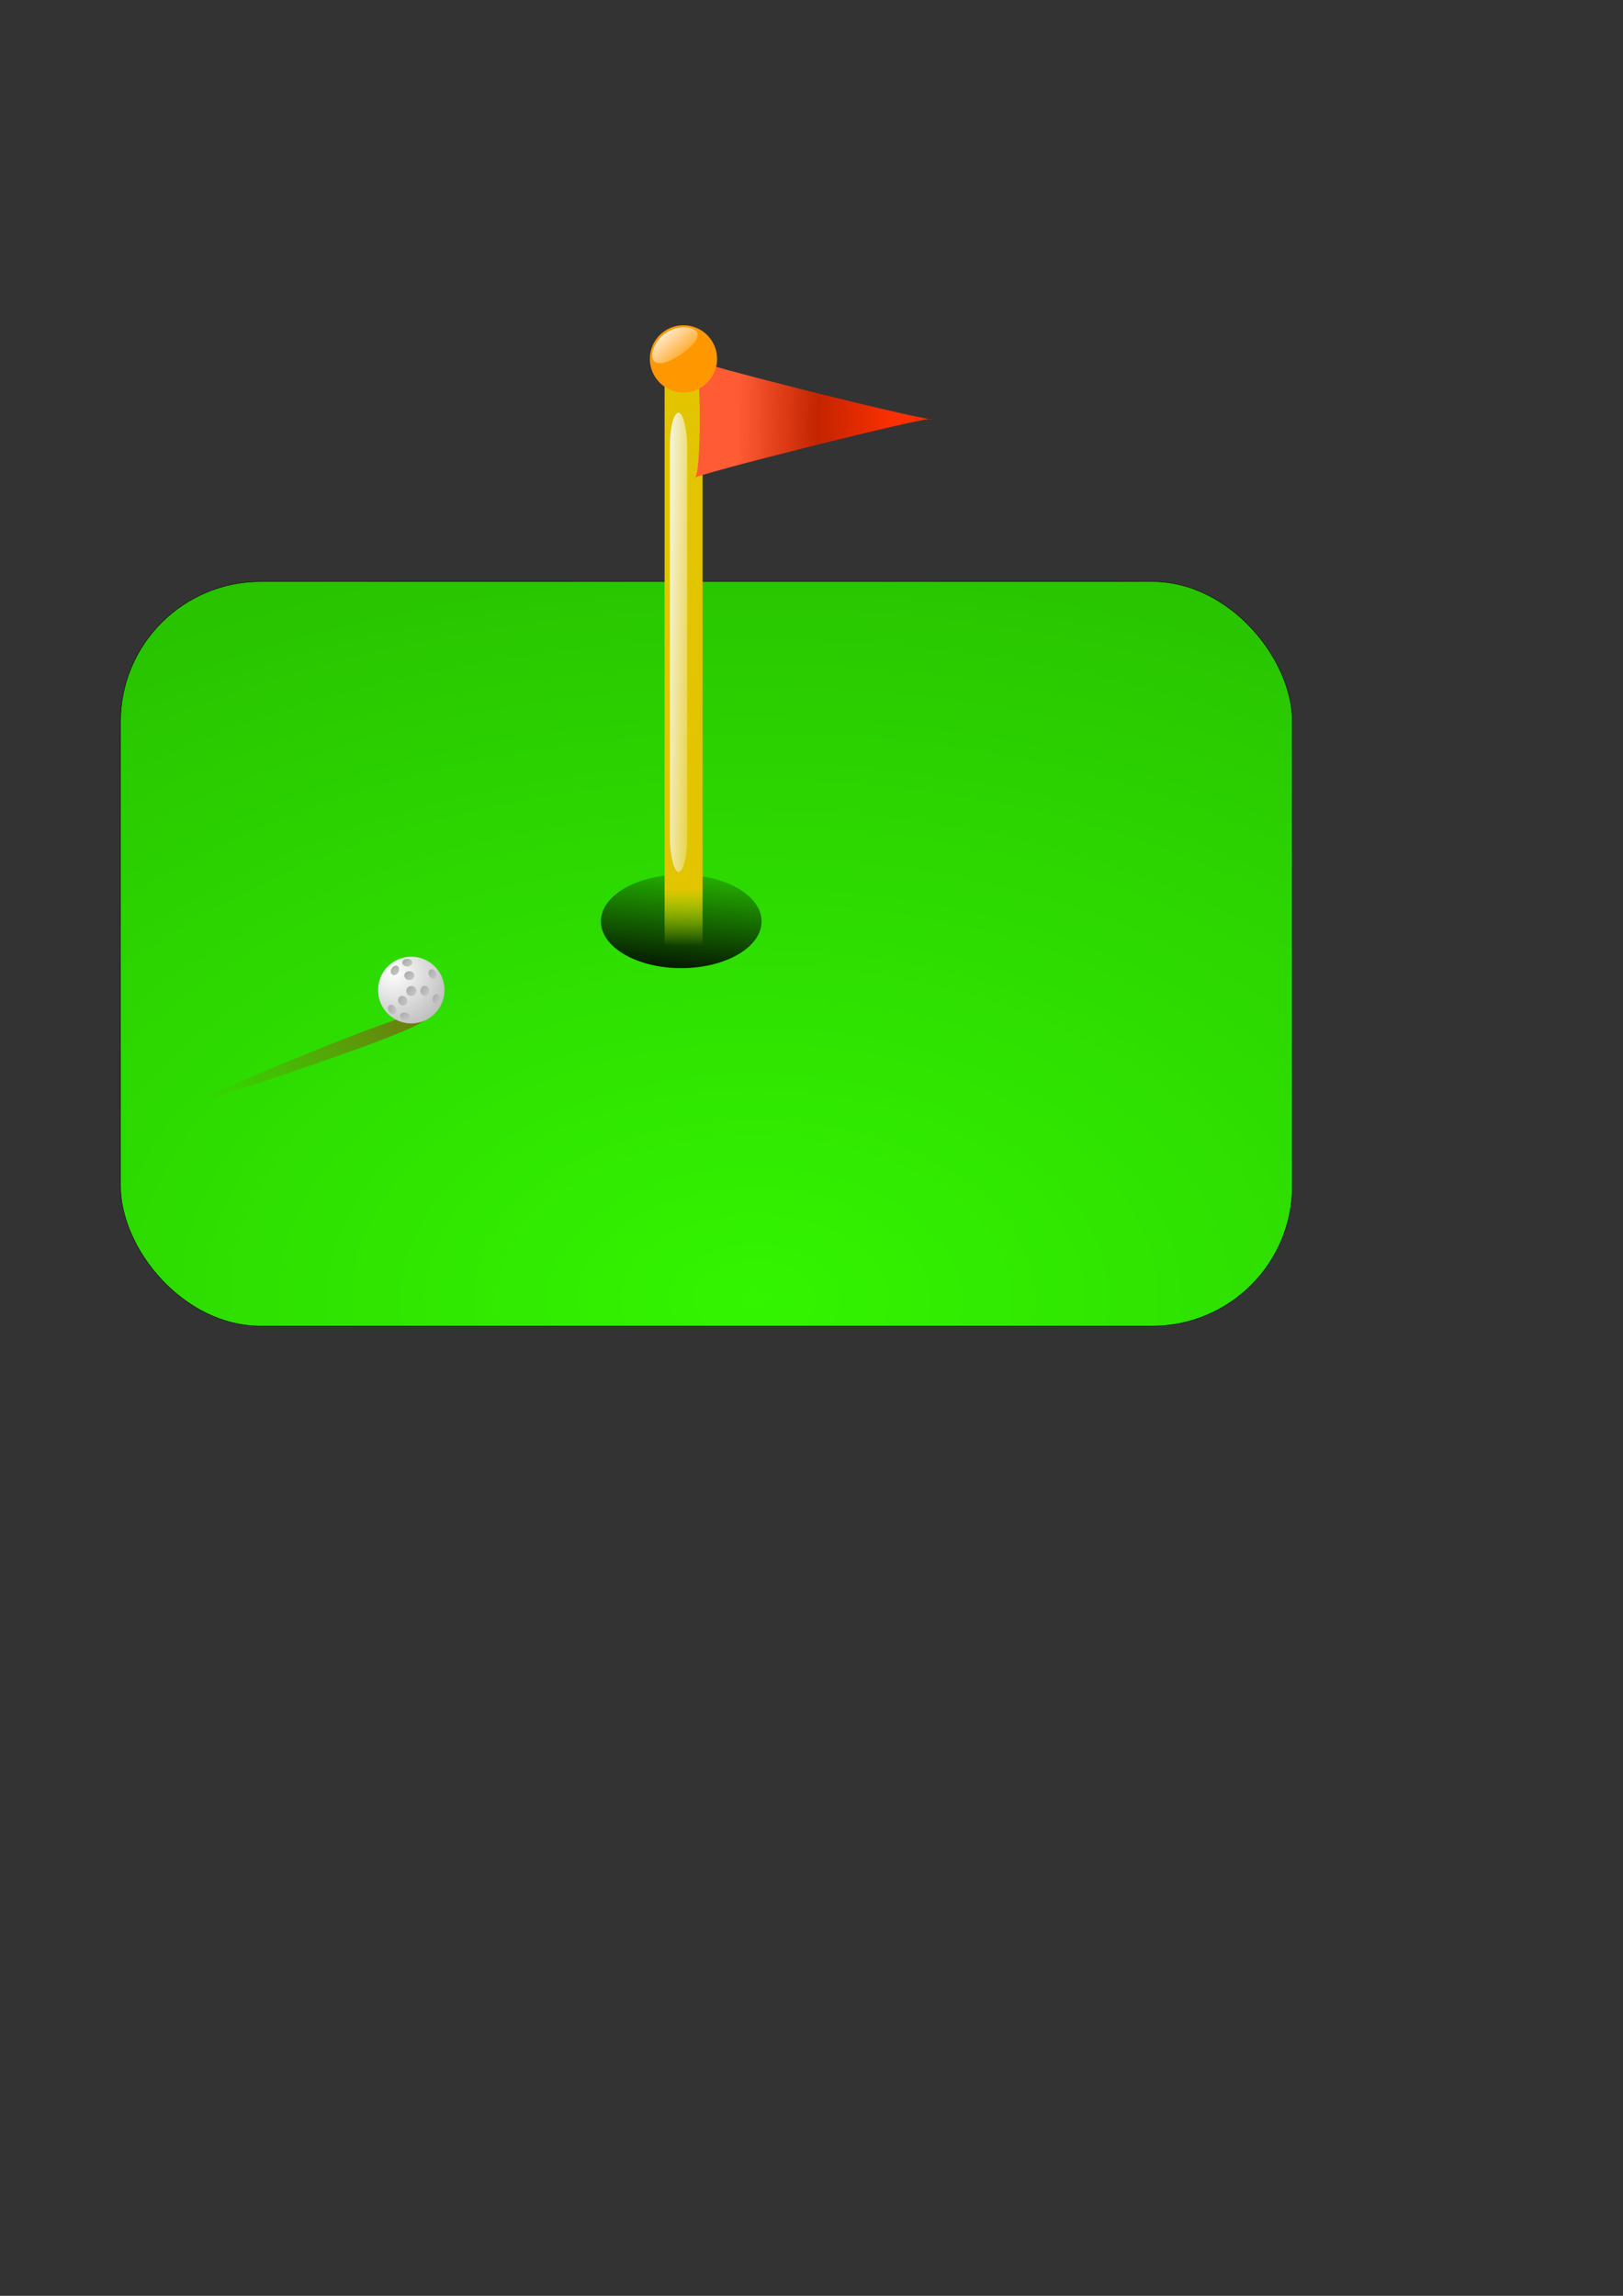 <?xml version="1.0" encoding="UTF-8" standalone="no"?>
<!-- Created with Inkscape (http://www.inkscape.org/) --><svg height="297mm" id="svg2" inkscape:version="0.41" sodipodi:docbase="/home/brammo/Documents/inkscape" sodipodi:docname="golf1.svg" sodipodi:version="0.32" width="210mm" xmlns="http://www.w3.org/2000/svg" xmlns:cc="http://web.resource.org/cc/" xmlns:dc="http://purl.org/dc/elements/1.1/" xmlns:inkscape="http://www.inkscape.org/namespaces/inkscape" xmlns:rdf="http://www.w3.org/1999/02/22-rdf-syntax-ns#" xmlns:sodipodi="http://inkscape.sourceforge.net/DTD/sodipodi-0.dtd" xmlns:svg="http://www.w3.org/2000/svg" xmlns:xlink="http://www.w3.org/1999/xlink">
  <rect width="100%" height="100%" fill="#333333" stroke="none"/>
  <defs id="defs3">
    <linearGradient id="linearGradient2293">
      <stop id="stop2295" offset="0" style="stop-color:#796315;stop-opacity:0.853;"/>
      <stop id="stop2297" offset="1" style="stop-color:#876b06;stop-opacity:0;"/>
    </linearGradient>
    <linearGradient id="linearGradient2195">
      <stop id="stop2197" offset="0" style="stop-color:#a8a8a8;stop-opacity:1;"/>
      <stop id="stop2199" offset="1" style="stop-color:#cccccc;stop-opacity:1;"/>
    </linearGradient>
    <linearGradient id="linearGradient2171">
      <stop id="stop2173" offset="0" style="stop-color:#ffffff;stop-opacity:1;"/>
      <stop id="stop2175" offset="1" style="stop-color:#bebebe;stop-opacity:1;"/>
    </linearGradient>
    <linearGradient id="linearGradient2276" inkscape:collect="always">
      <stop id="stop2278" offset="0" style="stop-color:#ffffff;stop-opacity:1;"/>
      <stop id="stop2280" offset="1" style="stop-color:#ffffff;stop-opacity:0;"/>
    </linearGradient>
    <linearGradient id="linearGradient2258">
      <stop id="stop2260" offset="0" style="stop-color:#ff5c36;stop-opacity:1;"/>
      <stop id="stop2266" offset="0.5" style="stop-color:#c42400;stop-opacity:1;"/>
      <stop id="stop2262" offset="1" style="stop-color:#ff3000;stop-opacity:1;"/>
    </linearGradient>
    <linearGradient id="linearGradient2246">
      <stop id="stop2248" offset="0" style="stop-color:#f8b400;stop-opacity:1;"/>
      <stop id="stop2250" offset="1" style="stop-color:#f8f8f8;stop-opacity:1;"/>
    </linearGradient>
    <linearGradient id="linearGradient2230">
      <stop id="stop2232" offset="0" style="stop-color:#f8f8f8;stop-opacity:1;"/>
      <stop id="stop2234" offset="1" style="stop-color:#f8b400;stop-opacity:1;"/>
    </linearGradient>
    <linearGradient id="linearGradient2220" inkscape:collect="always">
      <stop id="stop2222" offset="0" style="stop-color:#f8f8f8;stop-opacity:1;"/>
      <stop id="stop2224" offset="1" style="stop-color:#f8f8f8;stop-opacity:0;"/>
    </linearGradient>
    <linearGradient id="linearGradient2200">
      <stop id="stop2202" offset="0" style="stop-color:#e2c500;stop-opacity:1;"/>
      <stop id="stop2204" offset="1" style="stop-color:#eaf800;stop-opacity:0;"/>
    </linearGradient>
    <linearGradient id="linearGradient2190" inkscape:collect="always">
      <stop id="stop2192" offset="0" style="stop-color:#000000;stop-opacity:1;"/>
      <stop id="stop2194" offset="1" style="stop-color:#000000;stop-opacity:0;"/>
    </linearGradient>
    <linearGradient id="linearGradient2138">
      <stop id="stop2140" offset="0" style="stop-color:#33f500;stop-opacity:1;"/>
      <stop id="stop2142" offset="1" style="stop-color:#28c000;stop-opacity:1;"/>
    </linearGradient>
    <radialGradient cx="293.999" cy="797.013" fx="293.999" fy="797.013" gradientTransform="scale(1.255,0.797)" gradientUnits="userSpaceOnUse" id="radialGradient2146" inkscape:collect="always" r="504.396" xlink:href="#linearGradient2138"/>
    <linearGradient gradientTransform="scale(1.31,0.763)" gradientUnits="userSpaceOnUse" id="linearGradient2196" inkscape:collect="always" x1="242.143" x2="256.529" xlink:href="#linearGradient2190" y1="628.071" y2="541.582"/>
    <linearGradient gradientTransform="scale(0.253,3.956)" gradientUnits="userSpaceOnUse" id="linearGradient2206" inkscape:collect="always" x1="1322.6" x2="1322.6" xlink:href="#linearGradient2200" y1="109.891" y2="116.91"/>
    <linearGradient gradientTransform="matrix(0.3,0,0,7.805,0,-592.954)" gradientUnits="userSpaceOnUse" id="linearGradient2226" inkscape:collect="always" x1="1086.917" x2="1139.712" xlink:href="#linearGradient2220" y1="102.084" y2="130.426"/>
    <linearGradient gradientTransform="scale(0.931,1.074)" gradientUnits="userSpaceOnUse" id="linearGradient2264" inkscape:collect="always" x1="114.41" x2="214.168" xlink:href="#linearGradient2258" y1="323.026" y2="323.932"/>
    <linearGradient gradientUnits="userSpaceOnUse" id="linearGradient2282" inkscape:collect="always" x1="327.18" x2="342.86" xlink:href="#linearGradient2276" y1="299.319" y2="360.26"/>
    <radialGradient cx="202.265" cy="485.341" fx="202.265" fy="485.341" gradientUnits="userSpaceOnUse" id="radialGradient2177" inkscape:collect="always" r="63.726" xlink:href="#linearGradient2171"/>
    <linearGradient gradientUnits="userSpaceOnUse" id="linearGradient2203" inkscape:collect="always" x1="192.617" x2="211.153" xlink:href="#linearGradient2195" y1="477.801" y2="494.348"/>
    <linearGradient gradientTransform="scale(0.989,1.011)" gradientUnits="userSpaceOnUse" id="linearGradient2299" inkscape:collect="always" x1="55.753" x2="164.007" xlink:href="#linearGradient2293" y1="514.643" y2="514.643"/>
  </defs>
  <sodipodi:namedview bordercolor="#666666" borderopacity="1.0" id="base" inkscape:current-layer="layer1" inkscape:cx="367.69859" inkscape:cy="637.55607" inkscape:document-units="px" inkscape:pageopacity="0.0" inkscape:pageshadow="2" inkscape:window-height="691" inkscape:window-width="1016" inkscape:window-x="0" inkscape:window-y="0" inkscape:zoom="0.98994950" pagecolor="#ffffff" showgrid="true"/>
  <g id="layer1" inkscape:groupmode="layer" inkscape:label="Layer 1">
    <rect height="364" id="rect1377" rx="68.513" ry="68.514" style="fill:url(#radialGradient2146);fill-opacity:1.0;fill-rule:nonzero;stroke:#000000;stroke-width:0.2;stroke-miterlimit:4;stroke-opacity:1" width="573.056" x="58.944" y="284.362"/>
    <path d="M 371.429 449.505 A 39.286 22.857 0 1 1  292.857,449.505 A 39.286 22.857 0 1 1  371.429 449.505 z" id="path2174" sodipodi:cx="332.14285" sodipodi:cy="449.50504" sodipodi:rx="39.285713" sodipodi:ry="22.857143" sodipodi:type="arc" style="fill:url(#linearGradient2196);fill-opacity:1;fill-rule:nonzero;stroke:none;stroke-width:0.2;stroke-miterlimit:4;stroke-opacity:1" transform="translate(1.01,1.01)"/>
    <g id="g2183">
      <rect height="290.714" id="rect2198" style="stroke-opacity:1;stroke-miterlimit:4;stroke-width:0.2;stroke:none;fill-rule:nonzero;fill-opacity:1.0;fill:url(#linearGradient2206)" width="18.571" x="325" y="179.648"/>
      <rect height="224.549" id="rect2208" rx="4.228" ry="16.335" style="stroke-opacity:1;stroke-miterlimit:4;stroke-width:0.179;stroke:none;fill-rule:nonzero;fill-opacity:1;fill:url(#linearGradient2226);opacity:1" width="8.456" x="327.601" y="201.771"/>
    </g>
    <path d="M 219.51,362.362 C 219.51,357.339 76.609,439.842 80.959,442.354 C 85.31,444.866 85.31,279.858 80.959,282.37 C 76.609,284.882 219.51,367.386 219.51,362.362 z " id="path2254" inkscape:flatsided="true" inkscape:randomized="0.0000000" inkscape:rounded="-0.031399878" sodipodi:arg1="-0.0000000" sodipodi:arg2="1.0471976" sodipodi:cx="127.14286" sodipodi:cy="362.36218" sodipodi:r1="92.366837" sodipodi:r2="46.183418" sodipodi:sides="3" sodipodi:type="star" style="fill:url(#linearGradient2264);fill-opacity:1;fill-rule:nonzero;stroke:none;stroke-width:0.2;stroke-miterlimit:4;stroke-opacity:1" transform="matrix(0.837,0,0,0.363,271.727,73.311)"/>
    <g id="g2179">
      <path d="M 351.429 335.219 A 16.429 16.429 0 1 1  318.571,335.219 A 16.429 16.429 0 1 1  351.429 335.219 z" id="path2228" sodipodi:cx="335.00000" sodipodi:cy="335.21933" sodipodi:rx="16.428572" sodipodi:ry="16.428572" sodipodi:type="arc" style="fill:#ff9800;fill-opacity:1;fill-rule:nonzero;stroke:none;stroke-width:0.2;stroke-miterlimit:4;stroke-opacity:1" transform="translate(-0.758,-159.748)"/>
      <path d="M 352.128,333.68 C 352.128,342.749 343.878,347.231 334.809,347.231 C 325.741,347.231 318.29,342.656 318.29,333.588 C 318.29,324.519 325.879,312.069 334.947,312.069 C 344.016,312.069 352.128,324.612 352.128,333.68 z " id="path2274" sodipodi:nodetypes="ccccc" style="stroke-opacity:1;stroke-miterlimit:4;stroke-width:0.2;stroke:none;fill-rule:nonzero;fill-opacity:1;fill:url(#linearGradient2282)" transform="matrix(0.624,-0.415,0.202,0.304,53.626,206.906)"/>
    </g>
    <g id="g2324">
      <path d="M 162.249,520.219 C 162.249,546.617 94.951,585.472 72.09,572.273 C 49.228,559.074 49.228,481.365 72.09,468.166 C 94.951,454.967 162.249,493.821 162.249,520.219 z " id="path2291" inkscape:flatsided="true" inkscape:randomized="0.0000000" inkscape:rounded="0.25356619" sodipodi:arg1="0.0000000" sodipodi:arg2="1.0471976" sodipodi:cx="102.14286" sodipodi:cy="520.21936" sodipodi:r1="60.106197" sodipodi:r2="30.053099" sodipodi:sides="3" sodipodi:type="star" style="fill:url(#linearGradient2299);fill-opacity:1.0;fill-rule:nonzero;stroke:none;stroke-width:0.2;stroke-miterlimit:4;stroke-opacity:1" transform="matrix(-1.029,0.387,-3.925101e-2,-5.349556e-2,287.969,502.106)"/>
      <g id="g2302">
        <path d="M 257.857 504.505 A 36.429 36.429 0 1 1  185,504.505 A 36.429 36.429 0 1 1  257.857 504.505 z" id="path2169" sodipodi:cx="221.42857" sodipodi:cy="504.50504" sodipodi:rx="36.428570" sodipodi:ry="36.428570" sodipodi:type="arc" style="fill:url(#radialGradient2177);fill-opacity:1;fill-rule:nonzero;stroke:none;stroke-width:0.2;stroke-miterlimit:4;stroke-opacity:1" transform="matrix(0.445,0,0,0.445,102.6,259.592)"/>
        <path d="M 210.357 485.398 A 8.393 8.393 0 1 1  193.571,485.398 A 8.393 8.393 0 1 1  210.357 485.398 z" id="path2191" sodipodi:cx="201.96428" sodipodi:cy="485.39789" sodipodi:rx="8.3928576" sodipodi:ry="8.3928576" sodipodi:type="arc" style="stroke-opacity:1;stroke-miterlimit:4;stroke-width:0.2;stroke:none;fill-rule:nonzero;fill-opacity:1.0;fill:url(#linearGradient2203)" transform="matrix(0.293,-4.685155e-7,4.685155e-7,0.293,141.995,342.348)"/>
        <use height="1052.362" id="use2205" transform="matrix(0.779,5.910279e-2,5.910316e-2,0.984,3.143,-1.31)" width="744.094" x="0" xlink:href="#path2191" y="0"/>
        <use height="1052.362" id="use2207" transform="matrix(0.872,-0.205,0.284,0.951,-116.08,69.736)" width="744.094" x="0" xlink:href="#path2191" y="0"/>
        <use height="1052.362" id="use2209" transform="matrix(0.892,-2.892941e-2,-2.892957e-2,0.992,28.929,6.585)" width="744.094" x="0" xlink:href="#path2191" y="0"/>
        <use height="1052.362" id="use2211" transform="matrix(1,0,0,0.871,-1,54.953)" width="744.094" x="0" xlink:href="#path2191" y="0"/>
        <use height="1052.362" id="use2213" transform="matrix(0.879,0.208,-0.282,0.952,163.867,-12.98)" width="744.094" x="0" xlink:href="#path2191" y="0"/>
        <use height="1052.362" id="use2215" transform="matrix(0.871,0,0,1,32.522,-7.143007e-2)" width="744.094" x="0" xlink:href="#path2191" y="0"/>
        <use height="1052.362" id="use2217" transform="matrix(0.876,0,0,1,32.483,-1.929)" width="744.094" x="0" xlink:href="#use2215" y="0"/>
        <use height="1052.362" id="use2219" transform="matrix(1,0,0,0.876,-1,52.804)" width="744.094" x="0" xlink:href="#use2211" y="0"/>
        <use height="1052.362" id="use2221" transform="matrix(0.846,-4.136774e-2,-4.136779e-2,0.989,57.477,17.853)" width="744.094" x="0" xlink:href="#use2213" y="0"/>
        <use height="1052.362" id="use2223" transform="matrix(0.885,6.648219e-2,6.648224e-2,0.962,-15.068,9.76)" width="744.094" x="0" xlink:href="#use2207" y="0"/>
        <use height="1052.362" id="use2225" transform="matrix(0.842,-0.259,0.226,0.966,-83.598,65.664)" width="744.094" x="0" xlink:href="#use2209" y="0"/>
        <use height="1052.362" id="use2227" transform="matrix(0.858,0.197,-0.288,0.949,165.072,-20.726)" width="744.094" x="0" xlink:href="#use2209" y="0"/>
        <use height="1052.362" id="use2229" transform="matrix(0.896,-0.189,0.299,0.926,-118.828,68.473)" width="744.094" x="0" xlink:href="#path2191" y="0"/>
        <use height="1052.362" id="use2231" transform="matrix(0.861,0.319,-0.154,0.905,107.702,-23.162)" width="744.094" x="0" xlink:href="#use2229" y="0"/>
        <use height="1052.362" id="use2233" transform="matrix(0.905,-0.154,0.319,0.861,-133.807,91.248)" width="744.094" x="0" xlink:href="#use2229" y="0"/>
        <use height="1052.362" id="use2235" transform="matrix(0.876,0,0,1,31.483,4.071)" width="744.094" x="0" xlink:href="#use2215" y="0"/>
        <use height="1052.362" id="use2241" transform="matrix(0.966,-0.259,0.193,0.72,-83.709,200.551)" width="744.094" x="0" xlink:href="#path2191" y="0"/>
        <use height="1052.362" id="use2243" transform="matrix(0.966,0.259,-0.193,0.72,97.208,96.034)" width="744.094" x="0" xlink:href="#path2191" y="0"/>
      </g>
    </g>
  </g>
</svg>
